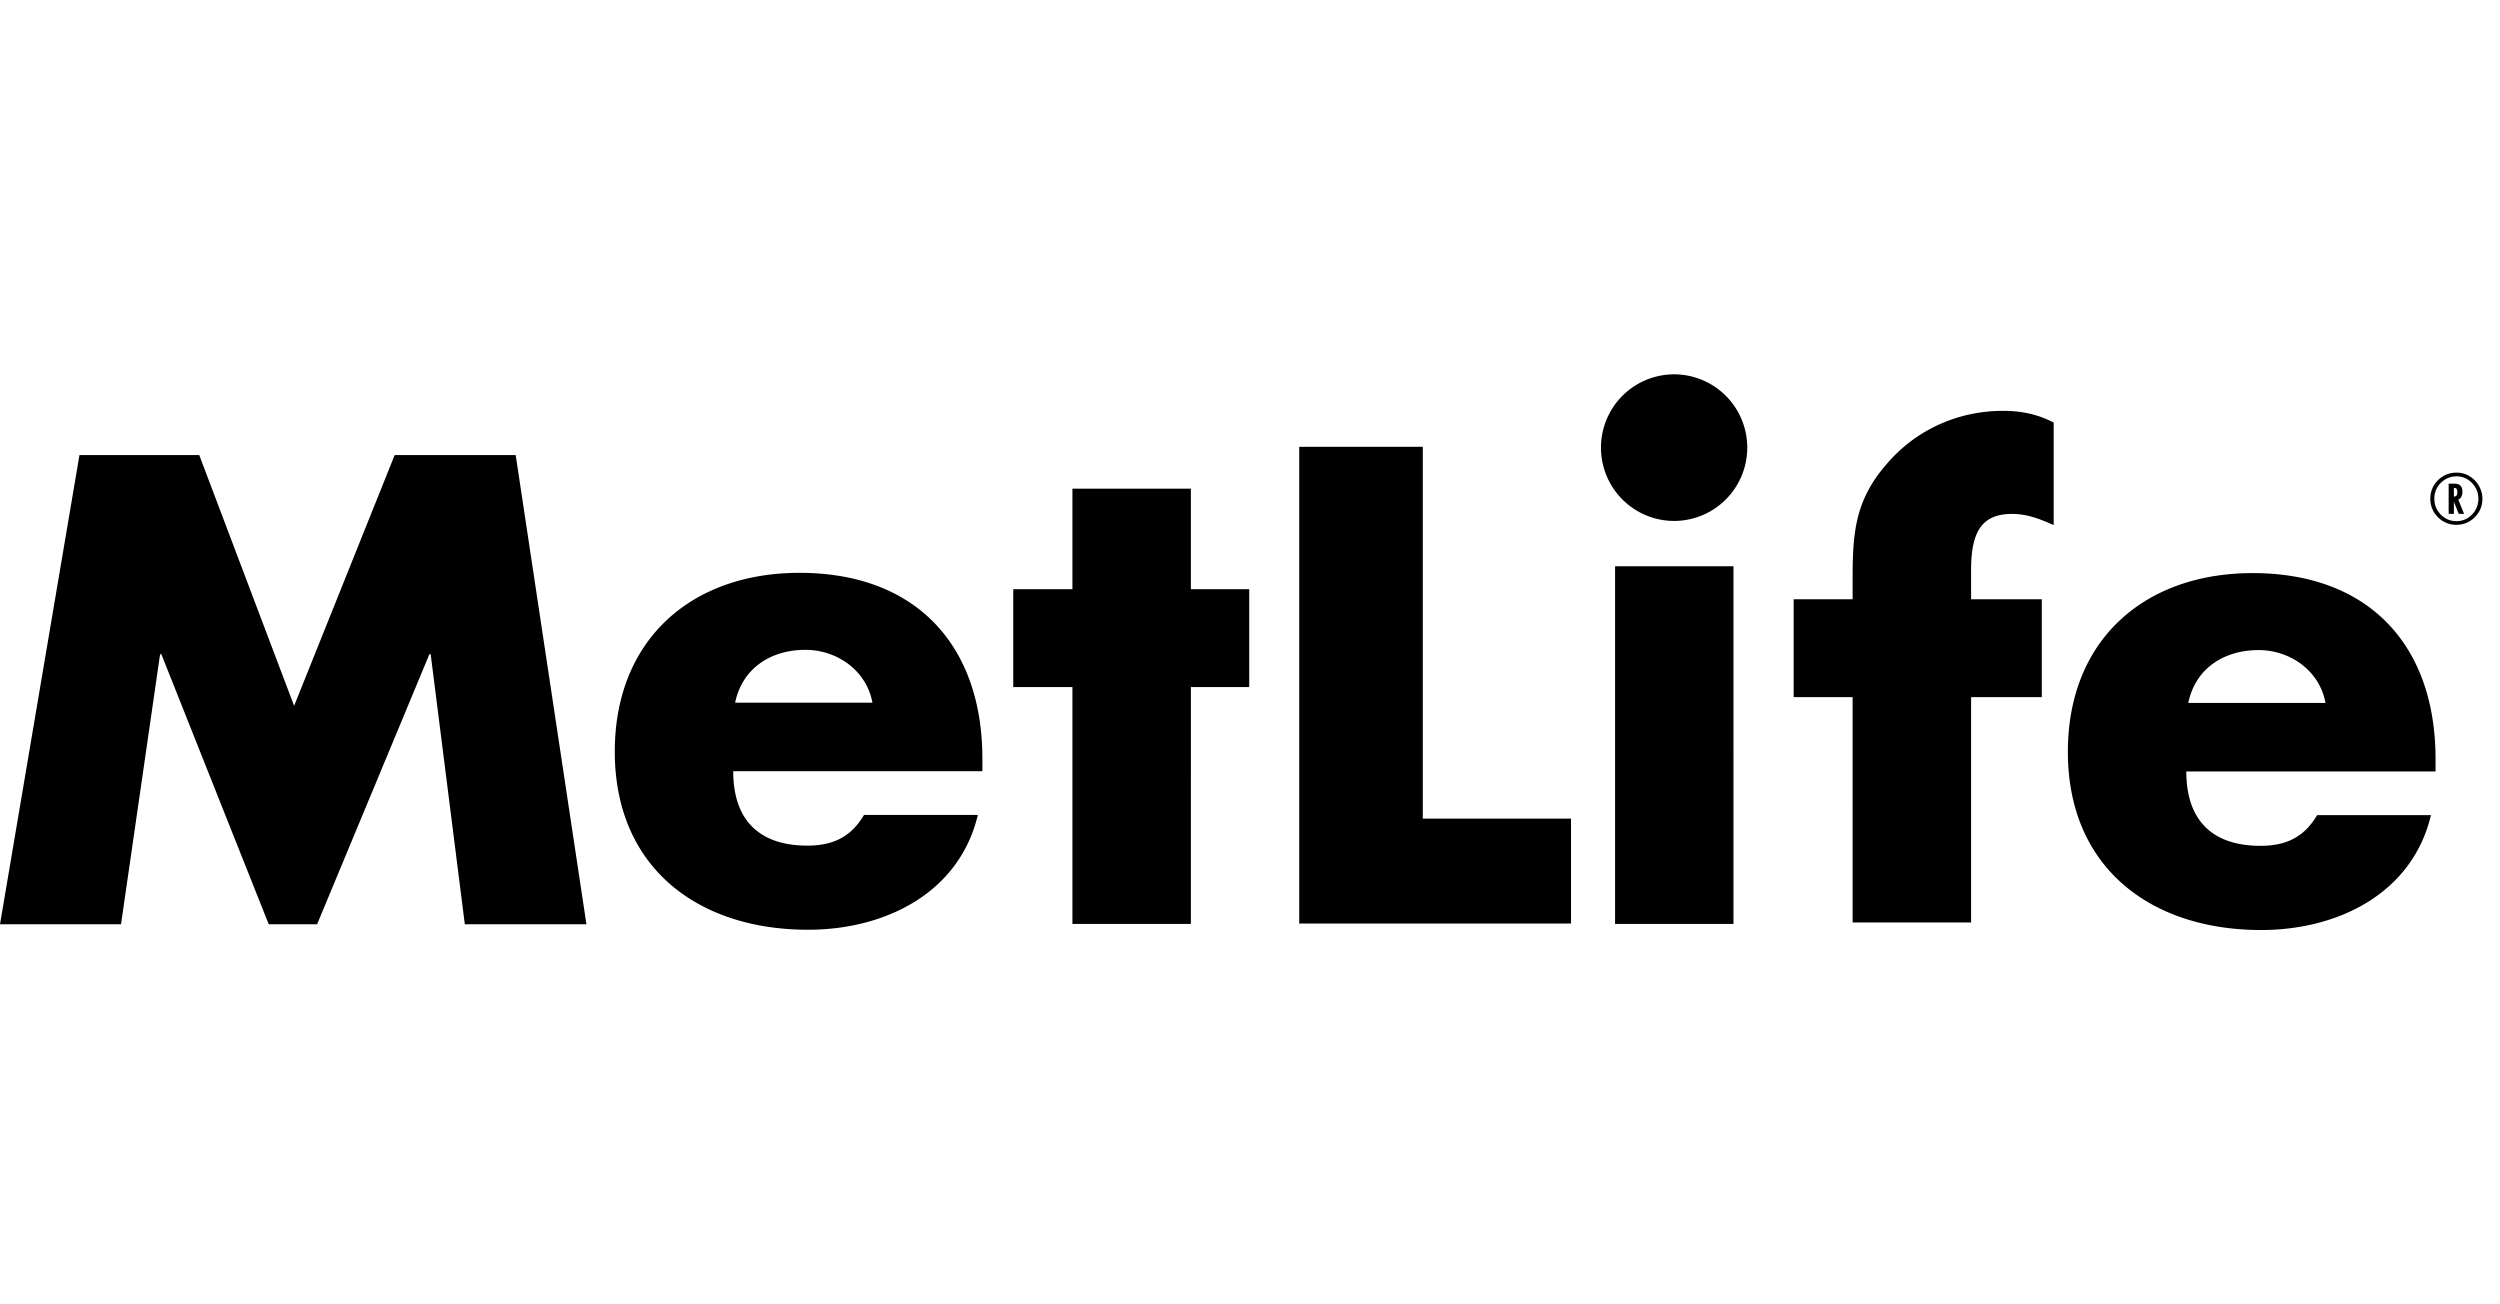 <svg class="mx-9 fill-gray-500" height="72px" width="138px" xmlns="http://www.w3.org/2000/svg" viewBox="0 0 138 72">
                                <path d="M135.166 26.7h.333c.284 0 .426.149.426.447a.575.575 0 0 1-.063.279.282.282 0 0 1-.166.147l.32.791h-.294l-.268-.67v.67h-.288v-1.665Zm.288.711c.069-.002.118-.02.147-.056.029-.034.043-.092.043-.174a.55.55 0 0 0-.01-.117.189.189 0 0 0-.031-.077.117.117 0 0 0-.059-.041.276.276 0 0 0-.09-.013v.478Zm.158-1.321c.339 0 .643.115.911.345a1.467 1.467 0 0 1 .506 1.097c0 .398-.141.737-.421 1.017-.281.28-.619.42-1.014.42a1.39 1.39 0 0 1-1.018-.42 1.383 1.383 0 0 1-.422-1.016c0-.405.141-.746.422-1.024.283-.28.628-.42 1.036-.42Zm-.004.205c-.342 0-.634.12-.873.36a1.193 1.193 0 0 0-.358.878c0 .34.119.63.356.872.238.242.525.363.859.363.336 0 .622-.12.858-.36a1.21 1.21 0 0 0 .356-.876c0-.338-.118-.629-.355-.872a1.134 1.134 0 0 0-.843-.365ZM48.159 38.789c-.323-1.764-1.94-2.918-3.7-2.918-1.901 0-3.485 1.008-3.88 2.918h7.58Zm6.069 3.782H40.474c0 2.665 1.4 4.107 4.095 4.107 1.4 0 2.403-.47 3.125-1.694h6.283c-1.04 4.356-5.172 6.338-9.375 6.338-6.103 0-10.666-3.458-10.666-9.83 0-6.161 4.204-9.872 10.2-9.872 6.394 0 10.092 3.963 10.092 10.267M65.736 51h-6.538V37.926h-3.267v-5.403h3.267v-5.548h6.538v5.548h3.221v5.403h-3.22M89.152 51h6.536V31.258h-6.536V51Zm19.652-.08h-6.54V38.483h-3.255v-5.405h3.255v-.964c0-2.556.074-4.43 1.867-6.483 1.617-1.908 3.953-2.952 6.43-2.952 1.007 0 1.903.178 2.802.648v5.655c-.754-.325-1.436-.613-2.299-.613-1.686 0-2.26 1.009-2.26 3.099v1.61h3.903v5.405h-3.903m19.563.319c-.32-1.767-1.935-2.917-3.694-2.917-1.907 0-3.487 1.009-3.88 2.917h7.574Zm6.075 3.782h-13.758c0 2.664 1.4 4.105 4.094 4.105 1.401 0 2.406-.468 3.126-1.693h6.285c-1.042 4.359-5.174 6.341-9.375 6.341-6.105 0-10.668-3.458-10.668-9.835 0-6.159 4.204-9.867 10.202-9.867 6.394 0 10.094 3.96 10.094 10.265M92.411 20.663a4.043 4.043 0 0 0-4.037 4.046 4.043 4.043 0 0 0 4.037 4.047 4.043 4.043 0 0 0 4.037-4.047 4.043 4.043 0 0 0-4.037-4.046ZM4.386 25.119h6.612l5.237 13.843 5.551-13.843h6.68l3.905 25.901h-6.713l-1.885-14.908h-.07L17.504 51.02h-2.67L8.907 36.112h-.07L6.68 51.02H0m78.538-5.833h8.182v5.793H71.717V24.663h6.821"></path>
                            </svg>
